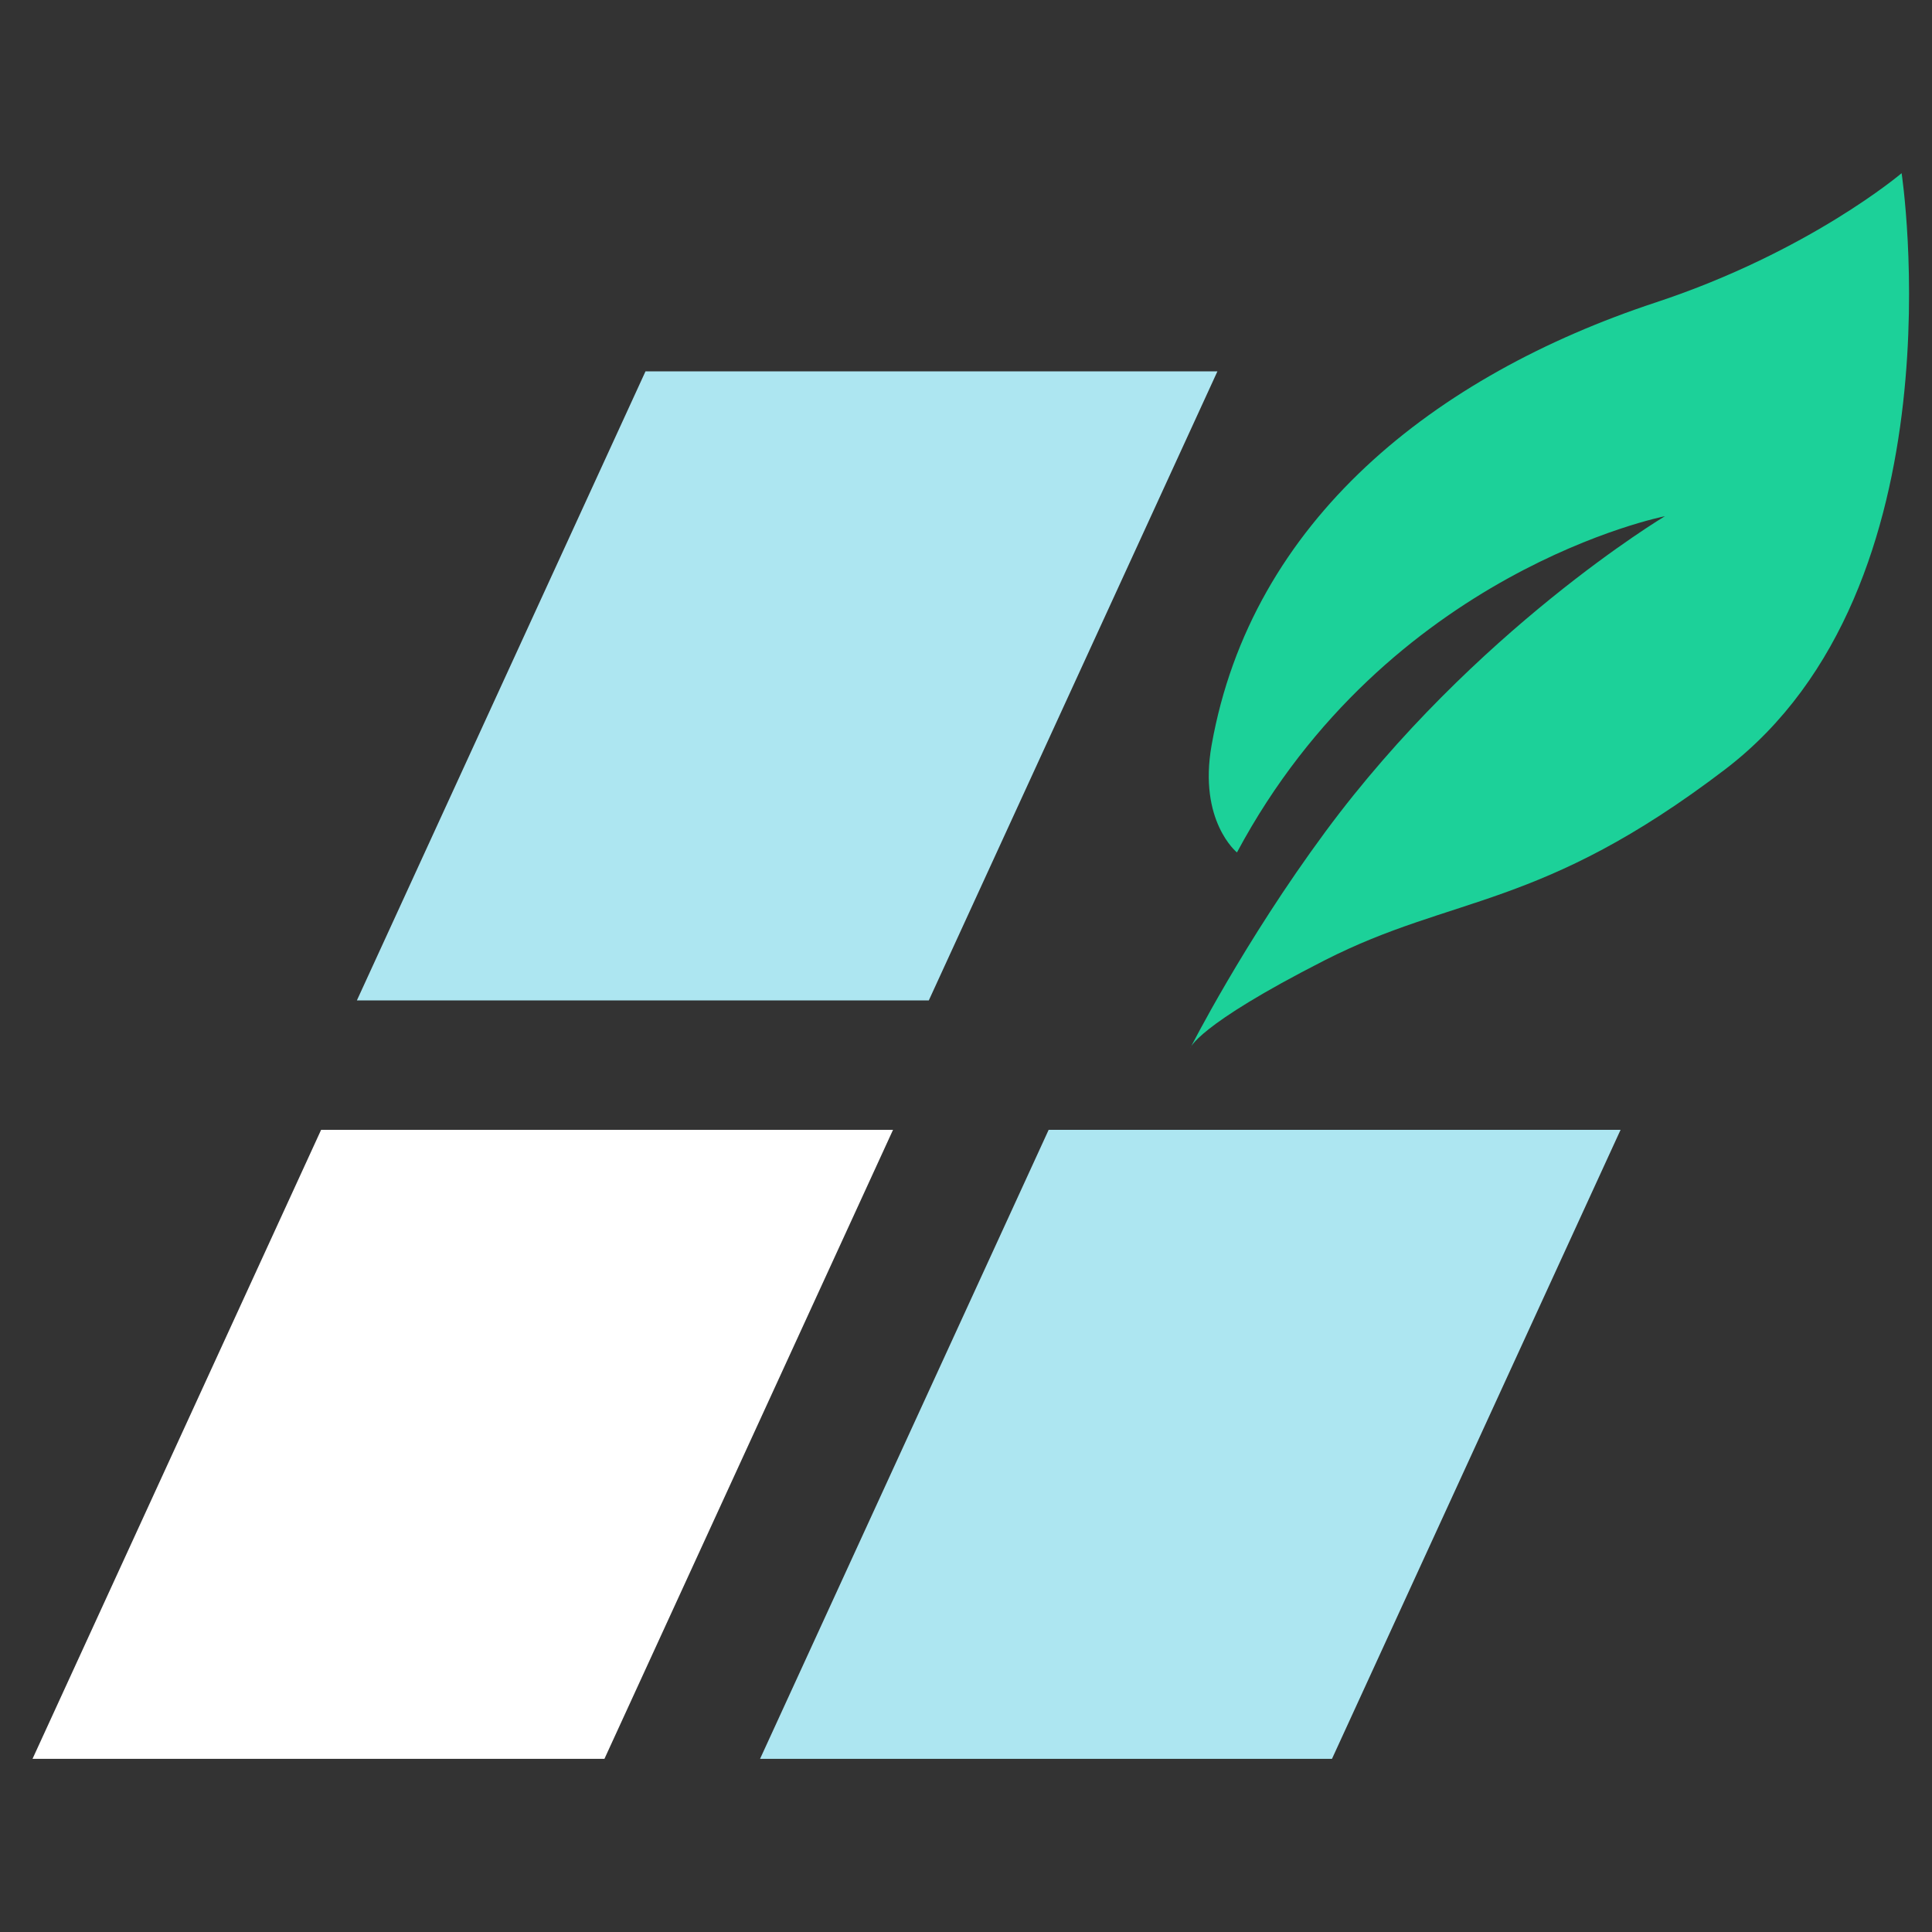 <svg width="85" height="85" viewBox="0 0 85 85" fill="none" xmlns="http://www.w3.org/2000/svg">
<rect x="0" y="0" width="85" height="85" fill="#333333" stroke="none"/>
<g clip-path="url(#clip0_2048_184)">
<path d="M40.864 44.013H15.702L28.399 16.339H53.561L40.864 44.013Z" fill="#ADE6F1"/>
<path d="M75.888 33.857C67.78 40.035 63.972 39.348 58.278 42.25C52.585 45.151 52.36 46.126 52.36 46.126C52.36 46.126 54.719 41.458 58.308 36.598C64.865 27.718 73.251 22.711 73.251 22.711C73.251 22.711 61.056 25.101 54.421 37.504C54.421 37.504 52.714 36.125 53.305 32.788C55.062 22.88 63.127 16.518 72.848 13.306C79.611 11.071 83.663 7.619 83.663 7.619C83.663 7.619 86.431 25.823 75.888 33.857Z" fill="#1CD199"/>
<path d="M26.593 77.381H1.431L14.128 49.707H39.29L26.593 77.381Z" fill="white"/>
<path d="M58.602 77.381H33.44L46.137 49.707H71.299L58.602 77.381Z" fill="#ADE6F1"/>
</g>
<defs>
<clipPath id="clip0_2048_184">
<rect width="85" height="85" fill="white"/>
</clipPath>
</defs>
</svg>
